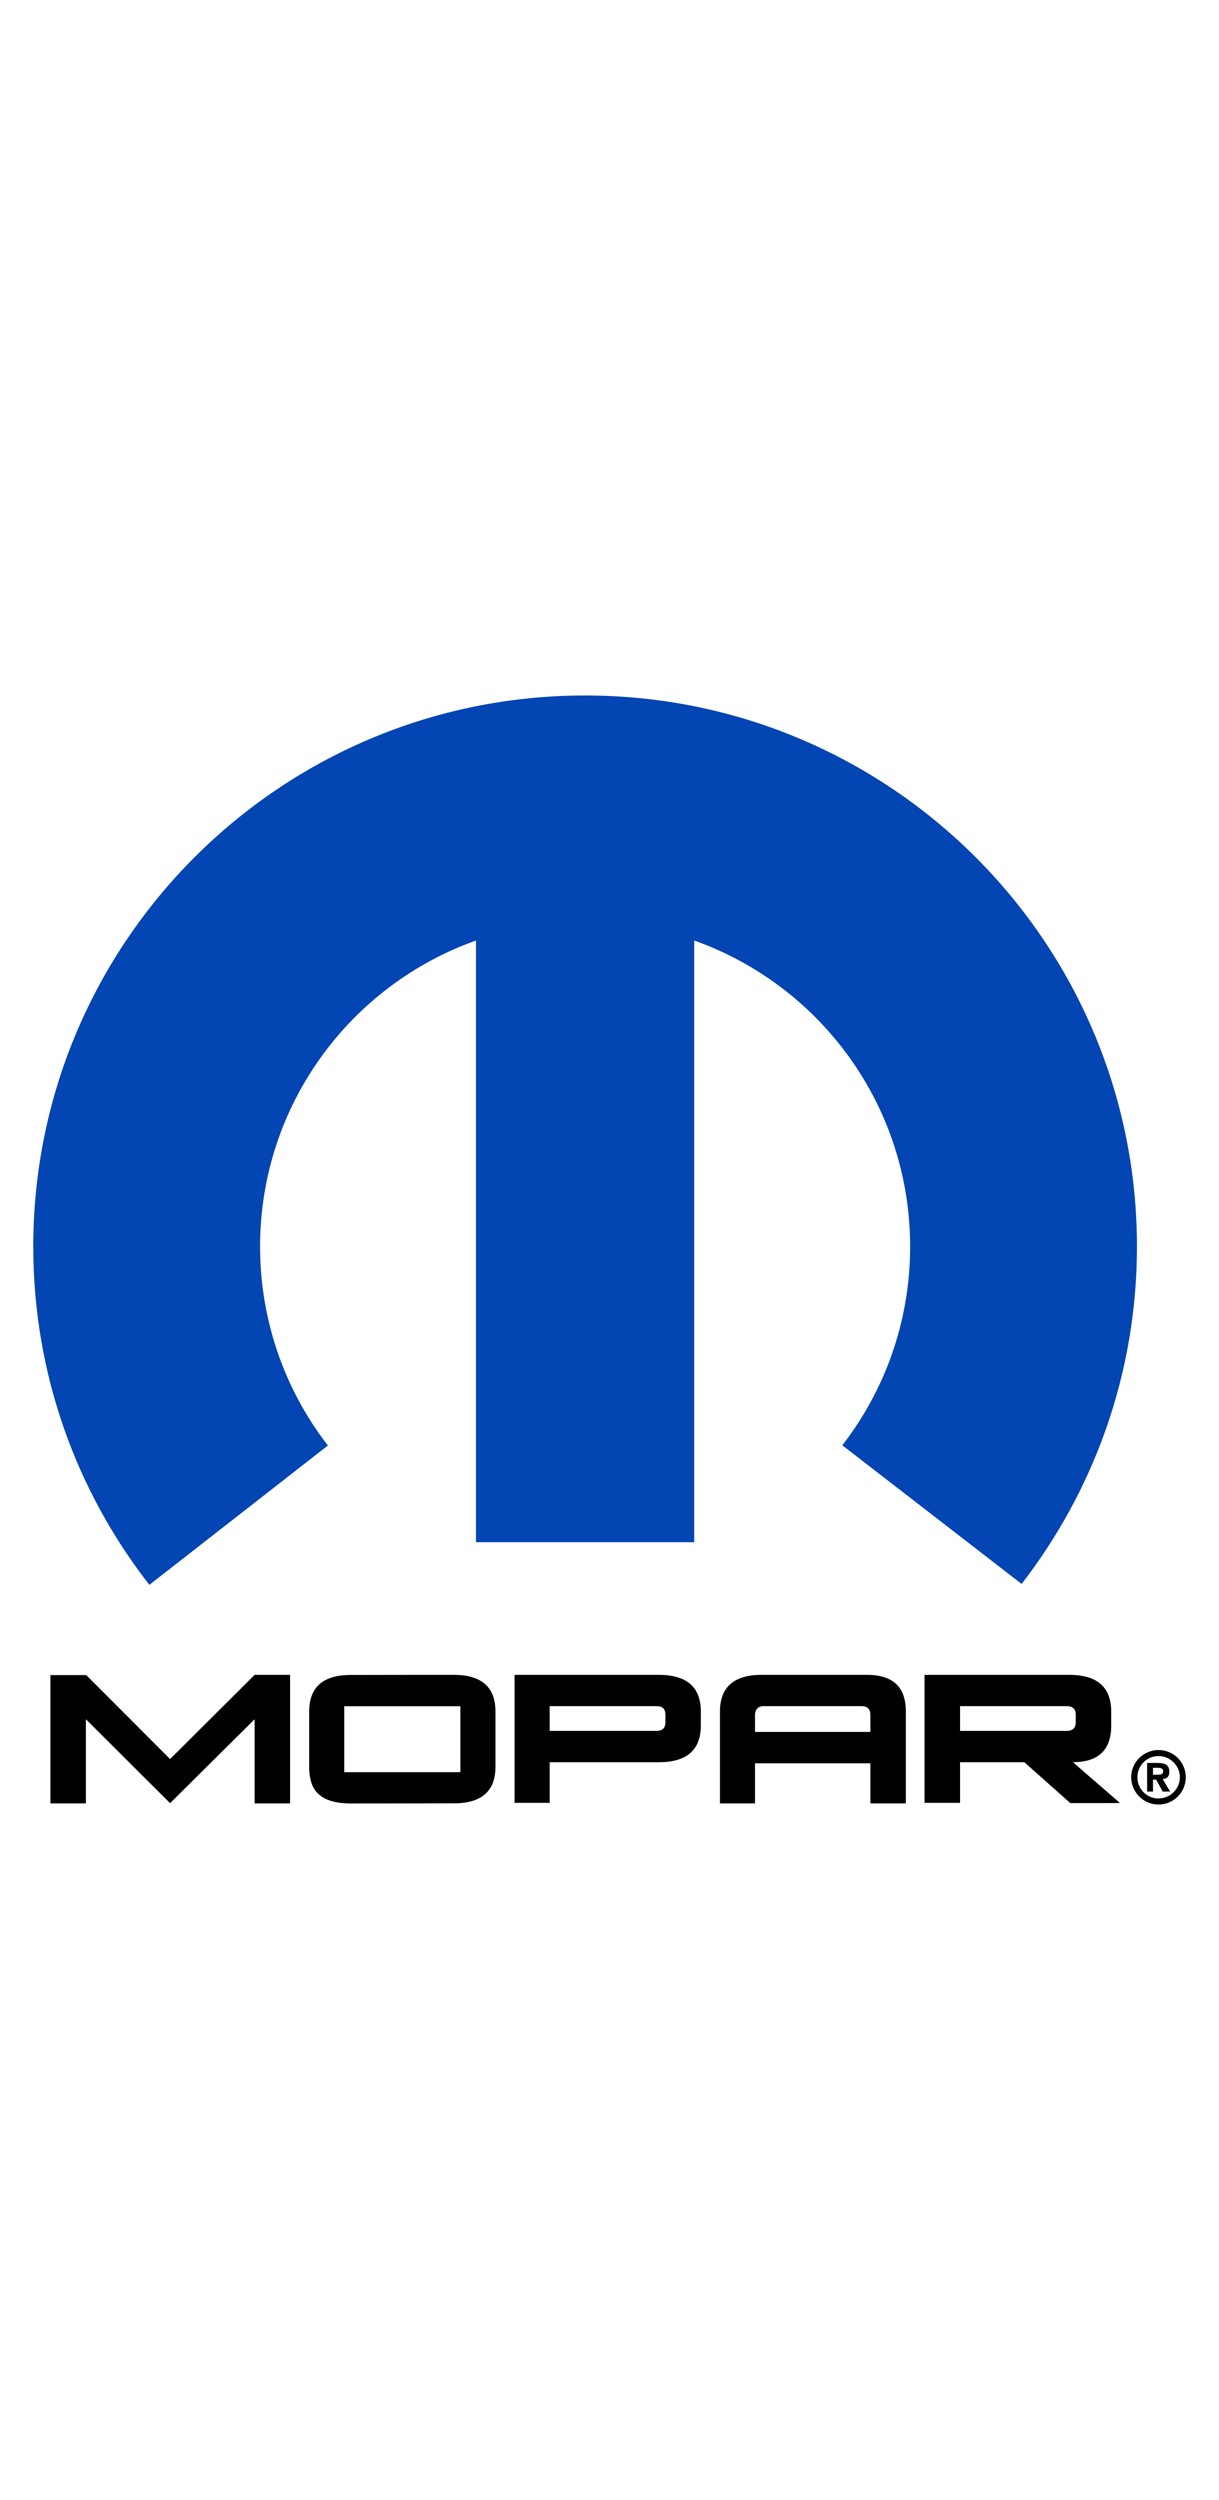 <?xml version="1.0" encoding="UTF-8" standalone="no"?>
<!-- Created with Inkscape (http://www.inkscape.org/) by Marsupilami -->
<svg xmlns:svg="http://www.w3.org/2000/svg" xmlns="http://www.w3.org/2000/svg" version="1.0" height="80" viewBox="-1.065 -1.065 39.017 37.619" id="svg2696">
  <defs id="defs2698"></defs>
  <path d="M 17.663,0 C 7.907,0 0,7.896 0,17.636 C 0,21.715 1.384,25.47 3.716,28.46 L 9.43,24.001 C 8.07,22.244 7.26,20.035 7.26,17.636 C 7.26,13.117 10.14,9.274 14.17,7.841 L 14.17,27.095 L 21.155,27.095 L 21.155,7.841 C 25.185,9.274 28.066,13.117 28.066,17.636 C 28.066,20.031 27.255,22.239 25.895,23.994 L 31.634,28.431 C 33.941,25.448 35.326,21.704 35.326,17.636 C 35.326,7.896 27.418,0 17.663,0" id="path2475" style="fill:#0245b3;fill-opacity:1;fill-rule:nonzero;stroke:none"></path>
  <path d="M 36.014,35.296 C 36.389,35.296 36.7,34.992 36.7,34.616 C 36.7,34.242 36.389,33.939 36.014,33.939 C 35.64,33.939 35.34,34.242 35.34,34.616 C 35.34,34.992 35.64,35.296 36.014,35.296 M 35.141,34.616 C 35.141,34.135 35.54,33.745 36.014,33.745 C 36.5,33.745 36.888,34.135 36.888,34.616 C 36.888,35.1 36.5,35.49 36.014,35.49 C 35.54,35.49 35.141,35.1 35.141,34.616 M 35.839,34.693 L 35.939,34.693 L 36.151,35.076 L 36.388,35.076 L 36.151,34.676 C 36.275,34.666 36.362,34.608 36.362,34.436 C 36.362,34.225 36.226,34.159 35.989,34.159 L 35.651,34.159 L 35.651,35.076 L 35.839,35.076 L 35.839,34.693 z M 35.839,34.536 L 35.839,34.314 L 35.976,34.314 C 36.051,34.314 36.164,34.321 36.164,34.416 C 36.164,34.517 36.101,34.536 36.014,34.536" id="path2479" style="fill:#000000;fill-opacity:1;fill-rule:nonzero;stroke:none"></path>
  <path d="M 0.549,35.453 L 0.549,31.348 L 1.696,31.348 L 4.379,34.035 L 7.085,31.34 L 8.22,31.34 L 8.22,35.453 L 7.085,35.453 L 7.085,32.76 L 4.379,35.447 L 1.684,32.76 L 1.684,35.453 L 0.549,35.453 z M 28.527,35.436 L 29.664,35.436 L 29.664,34.136 L 31.721,34.136 L 33.193,35.444 L 34.366,35.444 C 34.678,35.444 34.815,35.44 34.778,35.436 C 33.78,34.575 33.281,34.14 33.281,34.134 C 34.091,34.134 34.502,33.744 34.502,32.964 L 34.502,32.52 C 34.502,31.733 34.054,31.34 33.156,31.34 L 28.527,31.34 L 28.527,35.436 z M 29.664,32.341 L 33.081,32.341 C 33.269,32.341 33.367,32.434 33.367,32.617 L 33.367,32.849 C 33.367,33.04 33.269,33.133 33.081,33.133 L 29.664,33.133 L 29.664,32.341 z M 27.929,32.514 C 27.929,31.73 27.517,31.34 26.681,31.34 L 23.314,31.34 C 22.429,31.34 21.979,31.73 21.979,32.514 L 21.979,35.453 L 23.101,35.453 L 23.101,34.17 L 26.794,34.17 L 26.794,35.453 L 27.929,35.453 L 27.929,32.514 z M 23.101,33.166 L 23.101,32.636 C 23.101,32.439 23.201,32.341 23.389,32.341 L 26.508,32.341 C 26.706,32.341 26.794,32.439 26.794,32.636 L 26.794,33.166 L 23.101,33.166 z M 15.405,35.436 L 16.529,35.436 L 16.529,34.136 L 20.021,34.136 C 20.919,34.136 21.367,33.744 21.367,32.958 L 21.367,32.516 C 21.367,31.733 20.919,31.34 20.021,31.34 L 15.405,31.34 L 15.405,35.436 z M 16.529,32.341 L 19.946,32.341 C 20.145,32.341 20.233,32.434 20.233,32.617 L 20.233,32.849 C 20.233,33.04 20.145,33.133 19.946,33.133 L 16.529,33.133 L 16.529,32.341 z M 13.671,32.627 L 13.671,34.454 L 9.954,34.454 L 9.954,32.344 L 13.671,32.344 L 13.671,32.627 z M 13.46,31.34 C 13.46,31.34 10.129,31.341 10.091,31.344 C 9.255,31.364 8.831,31.754 8.831,32.515 L 8.831,34.28 C 8.831,34.693 8.931,34.992 9.156,35.178 C 9.367,35.361 9.705,35.456 10.179,35.456 C 10.179,35.456 13.498,35.453 13.534,35.451 C 14.37,35.43 14.794,35.041 14.794,34.28 L 14.794,32.515 C 14.794,31.73 14.345,31.34 13.46,31.34" id="path2487" style="fill:#000000;fill-opacity:1;fill-rule:nonzero;stroke:none"></path>
</svg>
<!-- version: 20090314, original size: 36.887501 35.490002, border: 3% -->
